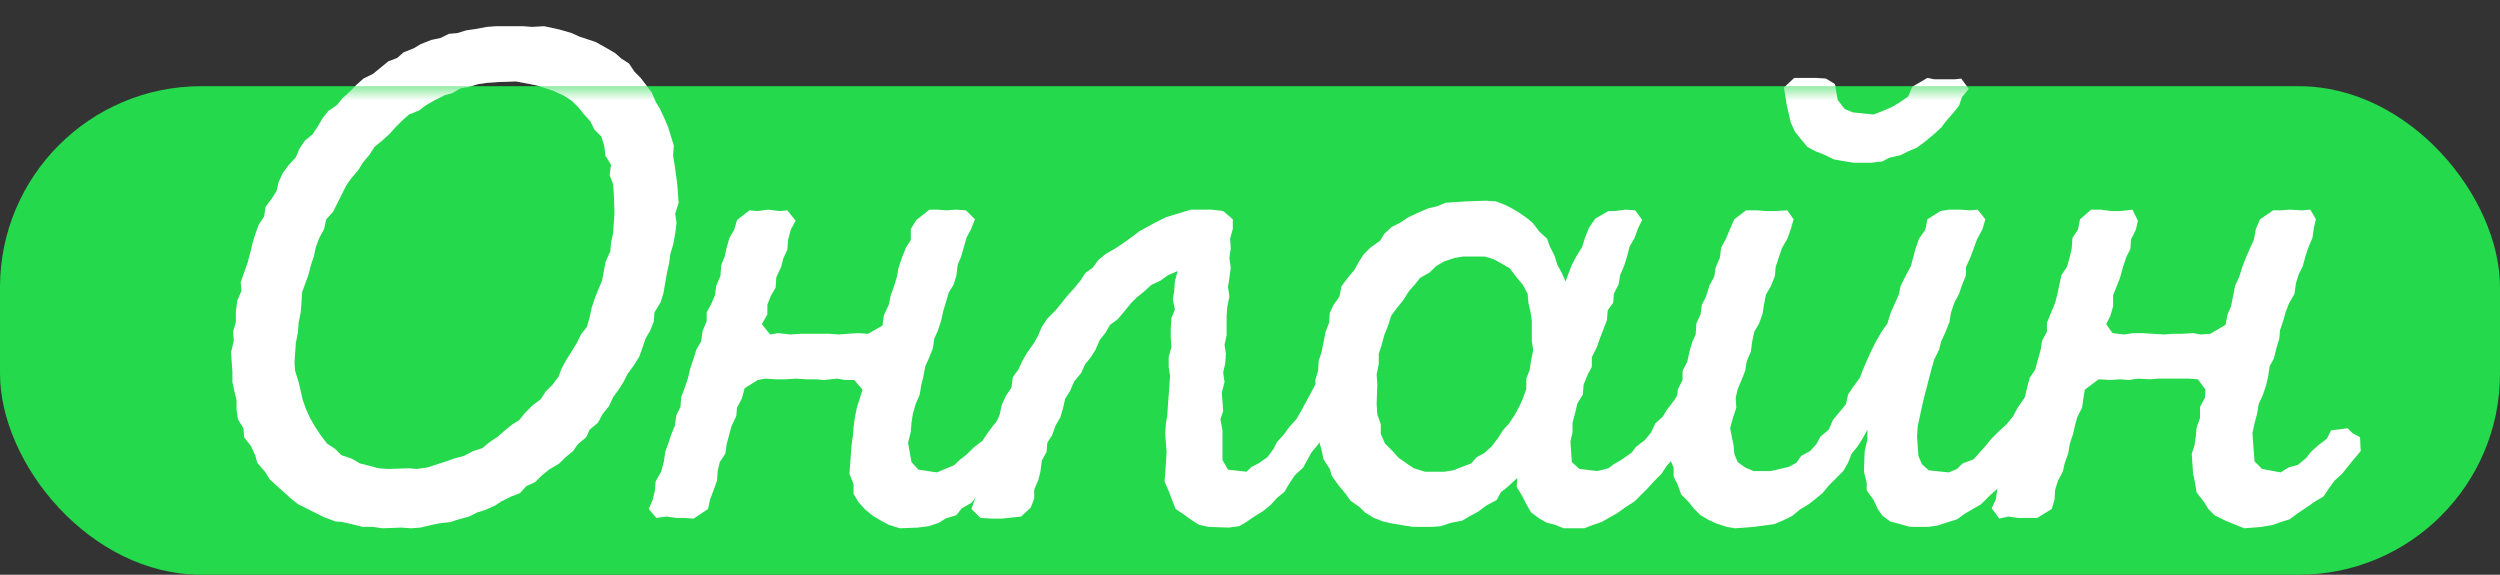 <?xml version="1.0" encoding="UTF-8"?> <svg xmlns="http://www.w3.org/2000/svg" width="87" height="20" viewBox="0 0 87 20" fill="none"><rect x="0" y="0" width="87" height="20" fill="#333333" stroke="none"/><path d="M81.697 14.904L81.865 15.072L82.129 15.216L82.153 15.696L81.912 15.984L81.697 16.248L81.504 16.488L81.24 16.728L81.049 16.992L80.856 17.28L80.569 17.448L80.257 17.664L79.969 17.856L79.68 18.072L79.368 18.168L79.105 18.264L78.697 18.336L78.097 18.384L77.737 18.24L77.448 18.12L77.064 17.928L76.849 17.712L76.704 17.472L76.441 17.136L76.392 16.824L76.32 16.488L76.272 15.792L76.368 15.504L76.416 15.168L76.441 14.88L76.561 14.544V14.16L76.728 13.848L76.752 13.56L76.489 13.2L76.177 13.176H75.097L74.832 13.2L74.4 13.176L74.088 13.224L73.776 13.2L73.441 13.224L73.032 13.2L72.552 13.56L72.504 13.848L72.457 14.184L72.288 14.52L72.216 14.784L72.144 15.096L72.025 15.456L71.977 15.768L71.856 16.104L71.784 16.416L71.617 16.728L71.52 17.04L71.496 17.4L71.4 17.712L70.897 18.024H70.225L69.888 17.976L69.576 18.048L69.312 17.688L69.457 17.376L69.504 17.016L69.648 16.704V16.368L69.745 16.08L69.865 15.72L69.96 15.432L70.129 15.072L70.201 14.808L70.32 14.472L70.344 14.136L70.465 13.824L70.537 13.512L70.632 13.152L70.825 12.864L70.921 12.504L71.016 12.168L71.064 11.856L71.233 11.544V11.232L71.52 10.536L71.593 10.248L71.665 9.912L71.737 9.576L71.928 9.288L72.025 8.952L72.097 8.64L72.121 8.28L72.312 7.992L72.385 7.632L72.769 7.296H73.105L73.465 7.344H73.8L74.209 7.296L74.4 7.68L74.329 7.992L74.16 8.328L74.136 8.664L73.993 8.952L73.873 9.312L73.776 9.672L73.537 10.272V10.656L73.441 10.992L73.296 11.28L73.513 11.592L73.921 11.64L74.233 11.592H74.544L75.312 11.64L75.624 11.616H75.936L76.32 11.592L76.585 11.64L76.921 11.616L77.448 11.304L77.52 10.944L77.641 10.656L77.713 10.296L77.784 9.936L77.928 9.624L78.025 9.312L78.144 9L78.288 8.664L78.433 8.352L78.504 7.968L78.648 7.632L79.105 7.32H79.368L79.68 7.296L80.112 7.32L80.4 7.296L80.593 7.632L80.52 7.944L80.472 8.28L80.329 8.616L80.233 8.904L80.136 9.264L79.993 9.552L79.897 9.864L79.849 10.224L79.656 10.56L79.537 10.872L79.465 11.136L79.344 11.496L79.32 11.784L79.225 12.096L79.129 12.48L78.984 12.744L78.936 13.08L78.865 13.392L78.745 13.752L78.6 14.064L78.552 14.376L78.457 14.736L78.385 15.072L78.409 15.408L78.457 16.056L78.721 16.32L79.368 16.44L79.632 16.272L79.969 16.176L80.257 15.936L80.424 15.72L80.665 15.504L80.977 15.264L81.121 14.976L81.697 14.904Z" fill="white"></path><path d="M64.505 5.664L64.073 5.592L63.809 5.544L63.521 5.4L63.161 5.256L62.897 5.112L62.657 4.824L62.465 4.584L62.321 4.272L62.249 3.96L62.177 3.648L62.081 3.048L62.441 2.712H63.209L63.545 2.736L63.857 2.928L63.953 3.48L64.193 3.792L64.481 3.912L65.201 3.984L65.513 3.864L65.849 3.72L66.089 3.576L66.401 3.36L66.545 3.024L67.073 2.712L67.313 2.76H68.033L68.249 2.736L68.513 3.096L68.273 3.384L68.177 3.672L67.985 3.912L67.697 4.248L67.553 4.44L67.289 4.68L67.001 4.92L66.713 5.136L66.425 5.256L66.137 5.4L65.729 5.496L65.513 5.616L65.105 5.664H64.505ZM60.377 18.384L60.089 18.336L59.729 18.216L59.465 18.096L59.177 17.928L58.937 17.688L58.769 17.472L58.505 17.208L58.385 16.872L58.241 16.584V16.272L58.097 15.936L58.121 15.36L58.145 15.072L58.217 14.76L58.241 14.448V14.184L58.361 13.872L58.385 13.56L58.553 13.224V12.912L58.721 12.576L58.793 12.24L58.889 11.904L59.009 11.64L59.033 11.256L59.177 10.944L59.225 10.608L59.369 10.32L59.489 9.936L59.657 9.624L59.705 9.312L59.849 8.976L59.897 8.616L60.065 8.304L60.185 8.016L60.353 7.632L60.761 7.32H61.169L61.433 7.344H61.769L62.201 7.32L62.417 7.632L62.321 7.968L62.201 8.304L62.009 8.64L61.913 8.928L61.793 9.288L61.769 9.6L61.625 9.96L61.457 10.248L61.385 10.608L61.337 10.92L61.217 11.256L61.049 11.544L60.977 11.88L60.929 12.24L60.785 12.576L60.737 12.888L60.617 13.2L60.473 13.536L60.401 13.848L60.425 14.184L60.305 14.544L60.209 14.904L60.329 15.504L60.353 15.792L60.473 16.08L60.737 16.272L61.025 16.392H61.625L61.937 16.32L62.249 16.248L62.513 16.104L62.681 15.864L62.993 15.696L63.209 15.456L63.353 15.192L63.641 14.952L63.785 14.616L64.241 14.064L64.313 13.728L64.505 13.44L64.721 13.152L64.841 12.84L64.985 12.504L65.129 12.192L65.273 11.904L65.465 11.568L65.681 11.256L65.801 10.872L65.921 10.608L66.089 10.224L66.137 9.96L66.329 9.576L66.497 9.264L66.665 8.64L66.785 8.304L67.001 7.992L67.073 7.632L67.529 7.344L67.817 7.296H68.225L68.561 7.32L68.825 7.296L69.089 7.632L68.993 7.968L68.801 8.328L68.705 8.592L68.561 8.976L68.417 9.288V9.576L68.273 9.936L68.177 10.224L68.009 10.536L67.889 10.896L67.841 11.208L67.697 11.568L67.553 11.88L67.481 12.168L67.313 12.504L67.217 12.84L67.121 13.2L67.049 13.488L66.953 13.848L66.881 14.16L66.809 14.496L66.737 14.832L66.713 15.192L66.761 15.864L66.881 16.152L67.121 16.368L67.817 16.44L68.105 16.32L68.297 16.128L68.681 15.984L68.873 15.768L69.089 15.528L69.305 15.264L69.569 15L69.833 14.76L70.049 14.496L70.217 14.184L70.385 13.944L70.577 13.68L70.721 13.344L70.913 13.08L71.153 12.816L71.297 12.528L71.489 12.216L71.945 12.144L72.329 12.36L72.449 12.84L72.233 13.128L72.089 13.44L71.849 13.728L71.657 14.016L71.561 14.28L71.273 14.568L71.105 14.904L70.937 15.144L70.769 15.456L70.505 15.72L70.337 15.984L70.097 16.296L69.857 16.536L69.713 16.776L69.473 17.04L69.233 17.256L68.945 17.544L68.657 17.712L68.369 17.88L68.105 18.072L67.721 18.192L67.433 18.288L67.097 18.336H66.473L65.777 18.144L65.513 17.952L65.345 17.712L65.201 17.4L64.961 17.064V16.8L64.865 16.416L64.889 15.72L64.985 15.288V14.952L64.817 15.264L64.649 15.528L64.433 15.792L64.313 16.104L64.145 16.392L63.929 16.608L63.641 16.896L63.425 17.16L63.161 17.376L62.945 17.544L62.633 17.736L62.369 17.952L62.081 18.096L61.745 18.24L61.025 18.336L60.377 18.384Z" fill="white"></path><path d="M49.179 18.336L48.867 18.288L48.435 18.216L48.123 18.144L47.812 18.024L47.499 17.832L47.307 17.64L46.995 17.424L46.828 17.184L46.587 16.896L46.347 16.56L46.276 16.32L46.059 15.984L45.987 15.648L45.892 15.312L45.795 14.952L45.772 14.592L45.795 14.304V13.56L45.772 13.224L45.867 12.912L45.892 12.552L45.987 12.264L46.059 11.904L46.132 11.544L46.252 11.232L46.276 10.896L46.395 10.632L46.611 10.32L46.684 9.96L46.9 9.672L47.139 9.384L47.283 9.12L47.452 8.856L47.691 8.616L48.028 8.376L48.172 8.136L48.435 7.896L48.724 7.752L49.011 7.56L49.371 7.392L49.708 7.248L50.02 7.176L50.307 7.056L50.667 7.032L51.028 7.008L51.724 6.984L52.059 7.008L52.371 7.128L52.611 7.248L52.852 7.392L53.163 7.608L53.355 7.776L53.572 8.064L53.836 8.304L53.931 8.568L54.099 8.904L54.196 9.216L54.34 9.48L54.483 9.792L54.58 9.528L54.7 9.216L54.867 8.904L55.059 8.592L55.156 8.28L55.3 7.92L55.516 7.608L55.971 7.344H56.188L56.572 7.296L56.907 7.32L57.148 7.656L57.004 7.944L56.883 8.28L56.715 8.568L56.62 8.928L56.523 9.24L56.38 9.576L56.331 9.888L56.163 10.224L56.139 10.536L55.947 10.8L55.923 11.136L55.803 11.448L55.684 11.76L55.563 12.096L55.395 12.432V12.768L55.252 13.032L55.108 13.392L55.084 13.728L54.892 14.04L54.819 14.352L54.724 14.712V15.048L54.651 15.36L54.7 16.08L54.964 16.32L55.587 16.392L55.971 16.296L56.163 16.152L56.452 15.984L56.788 15.744L56.931 15.552L57.243 15.312L57.459 15.048L57.603 14.736L57.867 14.496L58.011 14.256L58.252 13.944L58.419 13.68L58.66 13.392L58.779 13.08L58.923 12.816L59.115 12.456L59.355 12.192L59.764 12.12L60.148 12.312L60.267 12.84L60.075 13.128L59.907 13.44L59.667 13.704L59.499 13.992L59.355 14.304L59.163 14.544L58.995 14.832L58.587 15.408L58.371 15.696L58.203 15.984L58.011 16.2L57.819 16.488L57.556 16.752L57.34 16.992L56.883 17.448L56.547 17.664L56.283 17.856L55.731 18.168L55.444 18.264L55.132 18.384H54.411L54.123 18.264L53.836 18.192L53.572 18.048L53.283 17.832L53.115 17.544L52.971 17.256L52.779 16.944L52.803 16.632L52.492 16.92L52.227 17.136L52.084 17.4L51.724 17.592L51.435 17.808L51.123 17.976L50.883 18.12L50.499 18.192L50.139 18.312L49.828 18.336H49.179ZM50.26 16.416L50.572 16.368L50.812 16.272L51.196 16.128L51.388 15.912L51.651 15.768L51.916 15.528L52.132 15.24L52.3 14.976L52.516 14.736L52.708 14.448L52.876 14.136L52.995 13.872L53.115 13.536V13.176L53.236 12.864L53.283 12.528L53.355 12.192L53.307 11.856V11.16L53.26 10.848L53.188 10.536L53.163 10.224L52.995 9.912L52.755 9.624L52.539 9.336L52.203 9.144L51.987 9.024L51.675 8.928H50.907L50.62 8.976L50.26 9.096L49.971 9.264L49.755 9.48L49.419 9.672L49.227 9.912L49.035 10.128L48.819 10.464L48.603 10.728L48.411 10.992L48.316 11.304L48.172 11.664L48.075 12.024L47.98 12.312V12.672L47.907 13.032L47.931 13.368L47.907 14.064L47.931 14.424L48.051 14.76V15.096L48.196 15.432L48.459 15.696L48.675 15.936L48.987 16.152L49.203 16.296L49.587 16.416H50.26Z" fill="white"></path><path d="M42.062 18.336L41.726 18.264L41.462 18.096L41.198 17.904L40.91 17.712L40.79 17.4L40.67 17.088L40.526 16.752L40.55 16.464L40.598 15.744L40.574 15.432L40.55 15.072L40.574 14.736L40.622 14.448L40.646 14.064L40.67 13.752L40.694 13.44L40.718 13.08L40.67 12.768V12.432L40.766 12.072L40.742 11.76V11.424L40.766 11.064L40.886 10.776L40.814 10.416L40.862 10.128L40.886 9.792L40.982 9.432L40.646 9.576L40.382 9.768L40.07 9.912L39.806 10.152L39.566 10.344L39.35 10.56L39.158 10.8L38.894 11.112L38.63 11.304L38.462 11.592L38.27 11.832L38.126 12.168L37.958 12.432L37.766 12.672L37.622 12.984L37.382 13.272L37.238 13.608L37.07 13.872L36.998 14.184L36.902 14.52L36.734 14.808L36.614 15.144L36.446 15.408L36.422 15.72L36.254 16.032L36.206 16.416L36.134 16.704L35.99 17.04V17.352L35.87 17.664L35.534 17.976L34.862 18.048H34.526L34.118 18.024L33.806 17.712L33.926 17.376L34.046 17.016L34.07 16.704L34.166 16.368L34.262 16.008L34.31 15.672L34.382 15.36L34.526 15.024L34.67 14.712L34.79 14.424L34.862 14.088L35.006 13.776L35.198 13.488L35.246 13.128L35.438 12.864L35.582 12.552L35.75 12.264L35.99 11.928L36.134 11.664L36.254 11.376L36.446 11.088L36.734 10.8L37.142 10.296L37.358 10.056L37.598 9.768L37.766 9.504L38.03 9.312L38.222 9.048L38.486 8.832L38.822 8.64L39.11 8.448L39.374 8.256L39.662 8.04L39.926 7.896L40.19 7.752L40.574 7.56L40.886 7.464L41.438 7.296H42.158L42.566 7.344L42.902 7.632V7.968L42.806 8.304L42.83 8.64L42.782 8.976L42.83 9.312L42.782 9.672L42.734 9.984L42.782 10.32L42.71 10.68L42.686 10.992V11.28V11.664L42.614 12L42.662 12.312L42.638 12.648L42.566 12.96L42.614 13.296L42.518 13.656L42.542 13.968L42.566 14.304L42.47 14.592L42.542 14.976V15.312V16.008L42.734 16.344L43.382 16.416L43.55 16.248L43.79 16.128L44.102 15.912L44.318 15.624L44.438 15.384L44.678 15.12L44.87 14.856L45.11 14.592L45.278 14.304L45.446 13.992L45.59 13.728L45.782 13.368L46.046 13.08L46.142 12.816L46.334 12.504L46.55 12.24L47.054 12.144L47.294 12.312L47.462 12.84L47.318 13.152L47.15 13.44L46.886 13.704L46.814 14.016L46.574 14.28L46.382 14.592L46.214 14.856L46.046 15.144L45.878 15.456L45.638 15.744L45.494 16.008L45.35 16.272L45.062 16.536L44.87 16.824L44.702 17.112L44.438 17.328L44.222 17.568L43.958 17.784L43.646 17.976L43.334 18.192L43.118 18.312L42.758 18.36L42.062 18.336Z" fill="white"></path><path d="M36.76 12.12L37.144 12.312L37.216 12.864L37.048 13.104L36.904 13.416L36.712 13.68L36.496 14.016L36.4 14.256L36.184 14.568L35.944 14.832L35.752 15.12L35.536 15.408L35.368 15.72L35.2 16.008L34.912 16.224L34.744 16.488L34.504 16.752L34.24 17.016L34 17.256L33.808 17.496L33.472 17.688L33.28 17.928L32.896 18.048L32.68 18.192L32.32 18.312L31.936 18.36L31.312 18.384L30.928 18.264L30.664 18.12L30.376 17.952L30.112 17.736L29.872 17.472L29.704 17.184V16.848L29.56 16.488L29.608 15.84L29.632 15.504L29.68 15.168L29.704 14.856L29.752 14.52L29.824 14.16L29.92 13.872L30.016 13.56L29.728 13.224H29.416L29.128 13.176L28.672 13.224L28.408 13.2H28.072L27.688 13.176L27.328 13.2H26.992L26.632 13.176L26.368 13.224L25.912 13.512L25.816 13.872L25.648 14.184L25.624 14.472L25.456 14.832L25.384 15.096L25.288 15.456L25.24 15.792L25.048 16.08L24.976 16.392L24.952 16.728L24.832 17.064L24.712 17.376L24.64 17.712L24.136 18.048L23.824 18.024H23.536L23.2 17.976L22.84 18.024L22.576 17.712L22.72 17.376L22.792 17.064L22.816 16.752L23.008 16.416L23.104 16.056L23.152 15.72L23.248 15.456L23.368 15.096L23.488 14.808L23.536 14.448L23.68 14.16L23.704 13.824L23.824 13.512L23.944 13.152L24.016 12.84L24.136 12.48L24.232 12.168L24.4 11.88L24.448 11.52L24.592 11.184V10.872L24.76 10.56L24.88 10.272L24.928 9.936L25.072 9.6L25.096 9.24L25.216 8.928L25.288 8.616L25.384 8.28L25.552 7.992L25.648 7.656L26.08 7.32L26.368 7.344L26.728 7.296L27.136 7.344L27.4 7.32L27.688 7.68L27.52 7.992L27.424 8.352L27.4 8.688L27.256 9L27.184 9.288L27.016 9.648L26.992 10.008L26.824 10.296L26.704 10.608V10.944L26.512 11.28L26.8 11.64L27.088 11.592L27.496 11.64L27.856 11.616H28.864L29.176 11.64L29.848 11.592L30.208 11.616L30.712 11.328L30.76 10.968L30.928 10.608L31 10.272L31.12 9.936L31.216 9.624L31.264 9.336L31.384 8.976L31.528 8.616L31.696 8.352V7.968L31.888 7.656L32.344 7.296H32.608L32.944 7.32L33.28 7.296L33.616 7.32L33.928 7.632L33.784 7.992L33.64 8.256L33.544 8.592L33.448 8.928L33.328 9.216L33.28 9.6L33.184 9.912L33.016 10.176L32.92 10.512L32.824 10.824L32.752 11.16L32.632 11.52L32.512 11.784L32.464 12.12L32.32 12.48L32.2 12.744L32.128 13.128L32.056 13.416L32.008 13.728L31.864 14.064L31.768 14.4L31.72 14.712L31.696 15.024L31.6 15.408L31.72 16.08L31.96 16.344L32.608 16.44L32.824 16.344L33.184 16.2L33.424 15.984L33.64 15.816L33.88 15.576L34.192 15.336L34.384 15.048L34.6 14.76L34.816 14.52L34.936 14.232L35.224 13.944L35.44 13.656L35.56 13.392L35.8 13.128L35.944 12.84L36.088 12.504L36.256 12.216L36.76 12.12Z" fill="white"></path><path d="M13.296 18.384L12.984 18.336H12.624L12.336 18.264L11.928 18.168L11.664 18.144L11.28 18L10.368 17.544L10.128 17.352L9.864 17.112L9.672 16.944L9.384 16.68L9.24 16.44L8.952 16.104L8.88 15.84L8.736 15.528L8.496 15.216L8.472 14.904L8.28 14.592L8.232 14.256V13.92L8.16 13.632L8.088 13.296V12.936L8.04 12.264L8.136 11.856L8.112 11.544L8.208 11.208V10.848L8.256 10.464L8.4 10.128L8.376 9.816L8.616 9.144L8.712 8.784L8.784 8.472L8.88 8.16L9 7.824L9.192 7.536L9.24 7.2L9.456 6.912L9.624 6.648L9.696 6.336L9.84 6.024L10.032 5.76L10.296 5.472L10.416 5.184L10.608 4.896L10.872 4.68L11.064 4.392L11.232 4.104L11.424 3.864L11.736 3.648L11.904 3.432L12.168 3.192L12.408 2.952L12.648 2.736L12.984 2.568L13.248 2.352L13.512 2.136L13.824 2.016L14.04 1.824L14.4 1.68L14.64 1.536L15 1.392L15.336 1.32L15.624 1.176L15.912 1.152L16.224 1.056L16.56 1.008L16.944 0.936L17.256 0.912H17.568H18.216L18.504 0.936L18.936 0.912L19.272 0.984L19.488 1.032L19.896 1.152L20.16 1.272L20.448 1.368L20.736 1.464L21.12 1.68L21.408 1.848L21.624 2.04L21.888 2.208L22.08 2.496L22.296 2.712L22.512 3L22.68 3.216L22.824 3.552L22.968 3.792L23.136 4.152L23.256 4.44L23.352 4.752L23.448 5.064L23.424 5.424L23.472 5.712L23.52 6.048L23.568 6.408L23.616 7.056L23.496 7.44L23.544 7.752L23.496 8.136L23.424 8.52L23.328 8.832L23.28 9.192L23.208 9.504L23.088 10.2L22.992 10.512L22.776 10.872L22.752 11.184L22.632 11.496L22.464 11.784L22.368 12.072L22.248 12.408L22.056 12.72L21.84 13.008L21.696 13.296L21.528 13.56L21.336 13.824L21.192 14.136L20.976 14.4L20.808 14.712L20.52 14.952L20.4 15.216L20.112 15.456L19.944 15.696L19.68 15.912L19.464 16.128L19.104 16.344L18.84 16.56L18.624 16.776L18.312 16.92L18.096 17.16L17.784 17.28L17.448 17.448L17.232 17.592L16.848 17.76L16.608 17.832L16.32 17.976L15.888 18.096L15.672 18.168L15.264 18.216L14.928 18.288L14.64 18.36L14.304 18.384L13.968 18.36L13.296 18.384ZM14.232 16.296L14.496 16.32L14.856 16.272L15.528 16.056L15.792 15.96L16.152 15.864L16.464 15.696L16.776 15.6L17.04 15.384L17.328 15.192L17.544 15L17.808 14.784L18.072 14.616L18.264 14.376L18.528 14.112L18.816 13.896L18.984 13.632L19.224 13.392L19.44 13.104L19.536 12.84L19.704 12.528L19.872 12.264L20.064 11.952L20.232 11.616L20.424 11.376L20.52 11.04L20.592 10.704L20.688 10.416L20.808 10.104L20.952 9.768L21.072 9.12L21.24 8.736L21.264 8.448L21.336 8.112L21.36 7.752L21.384 7.416L21.36 6.72L21.336 6.408L21.216 6.096L21.264 5.736L21.072 5.424L21.024 5.064L20.928 4.752L20.688 4.512L20.544 4.224L20.328 3.984L20.136 3.744L19.896 3.504L19.632 3.336L19.272 3.168L18.984 3.072L18.696 2.976L18.336 2.904L17.952 2.832L17.328 2.856L16.968 2.88L16.632 2.928L16.32 3.024L16.032 3.072L15.744 3.24L15.48 3.312L15.096 3.504L14.808 3.672L14.592 3.84L14.232 3.984L13.992 4.2L13.776 4.416L13.56 4.656L13.296 4.896L13.032 5.112L12.864 5.376L12.624 5.664L12.48 5.904L12.216 6.216L12.048 6.456L11.736 7.08L11.592 7.368L11.352 7.632L11.28 7.968L11.112 8.28L10.992 8.592L10.92 8.928L10.824 9.216L10.728 9.576L10.512 10.176L10.488 10.584L10.464 10.872L10.392 11.232L10.368 11.568L10.296 11.928L10.248 12.624L10.272 12.912L10.392 13.296L10.464 13.608L10.536 13.92L10.656 14.256L10.8 14.568L10.968 14.856L11.16 15.144L11.376 15.432L11.664 15.624L11.88 15.84L12.24 15.96L12.528 16.128L12.816 16.2L13.176 16.296L13.512 16.32L14.232 16.296Z" fill="white"></path><rect y="3" width="87" height="17" rx="7" fill="#24D94C"></rect><mask id="mask0_2143_31" style="mask-type:alpha" maskUnits="userSpaceOnUse" x="0" y="3" width="87" height="17"><rect y="3" width="87" height="17" rx="7" fill="#BEF917"></rect></mask><g mask="url(#mask0_2143_31)"><path d="M81.697 14.904L81.865 15.072L82.129 15.216L82.153 15.696L81.912 15.984L81.697 16.248L81.504 16.488L81.24 16.728L81.049 16.992L80.856 17.28L80.569 17.448L80.257 17.664L79.969 17.856L79.68 18.072L79.368 18.168L79.105 18.264L78.697 18.336L78.097 18.384L77.737 18.24L77.448 18.12L77.064 17.928L76.849 17.712L76.704 17.472L76.441 17.136L76.392 16.824L76.32 16.488L76.272 15.792L76.368 15.504L76.416 15.168L76.441 14.88L76.561 14.544V14.16L76.728 13.848L76.752 13.56L76.489 13.2L76.177 13.176H75.097L74.832 13.2L74.4 13.176L74.088 13.224L73.776 13.2L73.441 13.224L73.032 13.2L72.552 13.56L72.504 13.848L72.457 14.184L72.288 14.52L72.216 14.784L72.144 15.096L72.025 15.456L71.977 15.768L71.856 16.104L71.784 16.416L71.617 16.728L71.52 17.04L71.496 17.4L71.4 17.712L70.897 18.024H70.225L69.888 17.976L69.576 18.048L69.312 17.688L69.457 17.376L69.504 17.016L69.648 16.704V16.368L69.745 16.08L69.865 15.72L69.96 15.432L70.129 15.072L70.201 14.808L70.32 14.472L70.344 14.136L70.465 13.824L70.537 13.512L70.632 13.152L70.825 12.864L70.921 12.504L71.016 12.168L71.064 11.856L71.233 11.544V11.232L71.52 10.536L71.593 10.248L71.665 9.912L71.737 9.576L71.928 9.288L72.025 8.952L72.097 8.64L72.121 8.28L72.312 7.992L72.385 7.632L72.769 7.296H73.105L73.465 7.344H73.8L74.209 7.296L74.4 7.68L74.329 7.992L74.16 8.328L74.136 8.664L73.993 8.952L73.873 9.312L73.776 9.672L73.537 10.272V10.656L73.441 10.992L73.296 11.28L73.513 11.592L73.921 11.64L74.233 11.592H74.544L75.312 11.64L75.624 11.616H75.936L76.32 11.592L76.585 11.64L76.921 11.616L77.448 11.304L77.52 10.944L77.641 10.656L77.713 10.296L77.784 9.936L77.928 9.624L78.025 9.312L78.144 9L78.288 8.664L78.433 8.352L78.504 7.968L78.648 7.632L79.105 7.32H79.368L79.68 7.296L80.112 7.32L80.4 7.296L80.593 7.632L80.52 7.944L80.472 8.28L80.329 8.616L80.233 8.904L80.136 9.264L79.993 9.552L79.897 9.864L79.849 10.224L79.656 10.56L79.537 10.872L79.465 11.136L79.344 11.496L79.32 11.784L79.225 12.096L79.129 12.48L78.984 12.744L78.936 13.08L78.865 13.392L78.745 13.752L78.6 14.064L78.552 14.376L78.457 14.736L78.385 15.072L78.409 15.408L78.457 16.056L78.721 16.32L79.368 16.44L79.632 16.272L79.969 16.176L80.257 15.936L80.424 15.72L80.665 15.504L80.977 15.264L81.121 14.976L81.697 14.904Z" fill="white"></path><path d="M64.505 5.664L64.073 5.592L63.809 5.544L63.521 5.4L63.161 5.256L62.897 5.112L62.657 4.824L62.465 4.584L62.321 4.272L62.249 3.96L62.177 3.648L62.081 3.048L62.441 2.712H63.209L63.545 2.736L63.857 2.928L63.953 3.48L64.193 3.792L64.481 3.912L65.201 3.984L65.513 3.864L65.849 3.72L66.089 3.576L66.401 3.36L66.545 3.024L67.073 2.712L67.313 2.76H68.033L68.249 2.736L68.513 3.096L68.273 3.384L68.177 3.672L67.985 3.912L67.697 4.248L67.553 4.44L67.289 4.68L67.001 4.92L66.713 5.136L66.425 5.256L66.137 5.4L65.729 5.496L65.513 5.616L65.105 5.664H64.505ZM60.377 18.384L60.089 18.336L59.729 18.216L59.465 18.096L59.177 17.928L58.937 17.688L58.769 17.472L58.505 17.208L58.385 16.872L58.241 16.584V16.272L58.097 15.936L58.121 15.36L58.145 15.072L58.217 14.76L58.241 14.448V14.184L58.361 13.872L58.385 13.56L58.553 13.224V12.912L58.721 12.576L58.793 12.24L58.889 11.904L59.009 11.64L59.033 11.256L59.177 10.944L59.225 10.608L59.369 10.32L59.489 9.936L59.657 9.624L59.705 9.312L59.849 8.976L59.897 8.616L60.065 8.304L60.185 8.016L60.353 7.632L60.761 7.32H61.169L61.433 7.344H61.769L62.201 7.32L62.417 7.632L62.321 7.968L62.201 8.304L62.009 8.64L61.913 8.928L61.793 9.288L61.769 9.6L61.625 9.96L61.457 10.248L61.385 10.608L61.337 10.92L61.217 11.256L61.049 11.544L60.977 11.88L60.929 12.24L60.785 12.576L60.737 12.888L60.617 13.2L60.473 13.536L60.401 13.848L60.425 14.184L60.305 14.544L60.209 14.904L60.329 15.504L60.353 15.792L60.473 16.08L60.737 16.272L61.025 16.392H61.625L61.937 16.32L62.249 16.248L62.513 16.104L62.681 15.864L62.993 15.696L63.209 15.456L63.353 15.192L63.641 14.952L63.785 14.616L64.241 14.064L64.313 13.728L64.505 13.44L64.721 13.152L64.841 12.84L64.985 12.504L65.129 12.192L65.273 11.904L65.465 11.568L65.681 11.256L65.801 10.872L65.921 10.608L66.089 10.224L66.137 9.96L66.329 9.576L66.497 9.264L66.665 8.64L66.785 8.304L67.001 7.992L67.073 7.632L67.529 7.344L67.817 7.296H68.225L68.561 7.32L68.825 7.296L69.089 7.632L68.993 7.968L68.801 8.328L68.705 8.592L68.561 8.976L68.417 9.288V9.576L68.273 9.936L68.177 10.224L68.009 10.536L67.889 10.896L67.841 11.208L67.697 11.568L67.553 11.88L67.481 12.168L67.313 12.504L67.217 12.84L67.121 13.2L67.049 13.488L66.953 13.848L66.881 14.16L66.809 14.496L66.737 14.832L66.713 15.192L66.761 15.864L66.881 16.152L67.121 16.368L67.817 16.44L68.105 16.32L68.297 16.128L68.681 15.984L68.873 15.768L69.089 15.528L69.305 15.264L69.569 15L69.833 14.76L70.049 14.496L70.217 14.184L70.385 13.944L70.577 13.68L70.721 13.344L70.913 13.08L71.153 12.816L71.297 12.528L71.489 12.216L71.945 12.144L72.329 12.36L72.449 12.84L72.233 13.128L72.089 13.44L71.849 13.728L71.657 14.016L71.561 14.28L71.273 14.568L71.105 14.904L70.937 15.144L70.769 15.456L70.505 15.72L70.337 15.984L70.097 16.296L69.857 16.536L69.713 16.776L69.473 17.04L69.233 17.256L68.945 17.544L68.657 17.712L68.369 17.88L68.105 18.072L67.721 18.192L67.433 18.288L67.097 18.336H66.473L65.777 18.144L65.513 17.952L65.345 17.712L65.201 17.4L64.961 17.064V16.8L64.865 16.416L64.889 15.72L64.985 15.288V14.952L64.817 15.264L64.649 15.528L64.433 15.792L64.313 16.104L64.145 16.392L63.929 16.608L63.641 16.896L63.425 17.16L63.161 17.376L62.945 17.544L62.633 17.736L62.369 17.952L62.081 18.096L61.745 18.24L61.025 18.336L60.377 18.384Z" fill="white"></path><path d="M49.179 18.336L48.867 18.288L48.435 18.216L48.123 18.144L47.812 18.024L47.499 17.832L47.307 17.64L46.995 17.424L46.828 17.184L46.587 16.896L46.347 16.56L46.276 16.32L46.059 15.984L45.987 15.648L45.892 15.312L45.795 14.952L45.772 14.592L45.795 14.304V13.56L45.772 13.224L45.867 12.912L45.892 12.552L45.987 12.264L46.059 11.904L46.132 11.544L46.252 11.232L46.276 10.896L46.395 10.632L46.611 10.32L46.684 9.96L46.9 9.672L47.139 9.384L47.283 9.12L47.452 8.856L47.691 8.616L48.028 8.376L48.172 8.136L48.435 7.896L48.724 7.752L49.011 7.56L49.371 7.392L49.708 7.248L50.02 7.176L50.307 7.056L50.667 7.032L51.028 7.008L51.724 6.984L52.059 7.008L52.371 7.128L52.611 7.248L52.852 7.392L53.163 7.608L53.355 7.776L53.572 8.064L53.836 8.304L53.931 8.568L54.099 8.904L54.196 9.216L54.34 9.48L54.483 9.792L54.58 9.528L54.7 9.216L54.867 8.904L55.059 8.592L55.156 8.28L55.3 7.92L55.516 7.608L55.971 7.344H56.188L56.572 7.296L56.907 7.32L57.148 7.656L57.004 7.944L56.883 8.28L56.715 8.568L56.62 8.928L56.523 9.24L56.38 9.576L56.331 9.888L56.163 10.224L56.139 10.536L55.947 10.8L55.923 11.136L55.803 11.448L55.684 11.76L55.563 12.096L55.395 12.432V12.768L55.252 13.032L55.108 13.392L55.084 13.728L54.892 14.04L54.819 14.352L54.724 14.712V15.048L54.651 15.36L54.7 16.08L54.964 16.32L55.587 16.392L55.971 16.296L56.163 16.152L56.452 15.984L56.788 15.744L56.931 15.552L57.243 15.312L57.459 15.048L57.603 14.736L57.867 14.496L58.011 14.256L58.252 13.944L58.419 13.68L58.66 13.392L58.779 13.08L58.923 12.816L59.115 12.456L59.355 12.192L59.764 12.12L60.148 12.312L60.267 12.84L60.075 13.128L59.907 13.44L59.667 13.704L59.499 13.992L59.355 14.304L59.163 14.544L58.995 14.832L58.587 15.408L58.371 15.696L58.203 15.984L58.011 16.2L57.819 16.488L57.556 16.752L57.34 16.992L56.883 17.448L56.547 17.664L56.283 17.856L55.731 18.168L55.444 18.264L55.132 18.384H54.411L54.123 18.264L53.836 18.192L53.572 18.048L53.283 17.832L53.115 17.544L52.971 17.256L52.779 16.944L52.803 16.632L52.492 16.92L52.227 17.136L52.084 17.4L51.724 17.592L51.435 17.808L51.123 17.976L50.883 18.12L50.499 18.192L50.139 18.312L49.828 18.336H49.179ZM50.26 16.416L50.572 16.368L50.812 16.272L51.196 16.128L51.388 15.912L51.651 15.768L51.916 15.528L52.132 15.24L52.3 14.976L52.516 14.736L52.708 14.448L52.876 14.136L52.995 13.872L53.115 13.536V13.176L53.236 12.864L53.283 12.528L53.355 12.192L53.307 11.856V11.16L53.26 10.848L53.188 10.536L53.163 10.224L52.995 9.912L52.755 9.624L52.539 9.336L52.203 9.144L51.987 9.024L51.675 8.928H50.907L50.62 8.976L50.26 9.096L49.971 9.264L49.755 9.48L49.419 9.672L49.227 9.912L49.035 10.128L48.819 10.464L48.603 10.728L48.411 10.992L48.316 11.304L48.172 11.664L48.075 12.024L47.98 12.312V12.672L47.907 13.032L47.931 13.368L47.907 14.064L47.931 14.424L48.051 14.76V15.096L48.196 15.432L48.459 15.696L48.675 15.936L48.987 16.152L49.203 16.296L49.587 16.416H50.26Z" fill="white"></path><path d="M42.062 18.336L41.726 18.264L41.462 18.096L41.198 17.904L40.91 17.712L40.79 17.4L40.67 17.088L40.526 16.752L40.55 16.464L40.598 15.744L40.574 15.432L40.55 15.072L40.574 14.736L40.622 14.448L40.646 14.064L40.67 13.752L40.694 13.44L40.718 13.08L40.67 12.768V12.432L40.766 12.072L40.742 11.76V11.424L40.766 11.064L40.886 10.776L40.814 10.416L40.862 10.128L40.886 9.792L40.982 9.432L40.646 9.576L40.382 9.768L40.07 9.912L39.806 10.152L39.566 10.344L39.35 10.56L39.158 10.8L38.894 11.112L38.63 11.304L38.462 11.592L38.27 11.832L38.126 12.168L37.958 12.432L37.766 12.672L37.622 12.984L37.382 13.272L37.238 13.608L37.07 13.872L36.998 14.184L36.902 14.52L36.734 14.808L36.614 15.144L36.446 15.408L36.422 15.72L36.254 16.032L36.206 16.416L36.134 16.704L35.99 17.04V17.352L35.87 17.664L35.534 17.976L34.862 18.048H34.526L34.118 18.024L33.806 17.712L33.926 17.376L34.046 17.016L34.07 16.704L34.166 16.368L34.262 16.008L34.31 15.672L34.382 15.36L34.526 15.024L34.67 14.712L34.79 14.424L34.862 14.088L35.006 13.776L35.198 13.488L35.246 13.128L35.438 12.864L35.582 12.552L35.75 12.264L35.99 11.928L36.134 11.664L36.254 11.376L36.446 11.088L36.734 10.8L37.142 10.296L37.358 10.056L37.598 9.768L37.766 9.504L38.03 9.312L38.222 9.048L38.486 8.832L38.822 8.64L39.11 8.448L39.374 8.256L39.662 8.04L39.926 7.896L40.19 7.752L40.574 7.56L40.886 7.464L41.438 7.296H42.158L42.566 7.344L42.902 7.632V7.968L42.806 8.304L42.83 8.64L42.782 8.976L42.83 9.312L42.782 9.672L42.734 9.984L42.782 10.32L42.71 10.68L42.686 10.992V11.28V11.664L42.614 12L42.662 12.312L42.638 12.648L42.566 12.96L42.614 13.296L42.518 13.656L42.542 13.968L42.566 14.304L42.47 14.592L42.542 14.976V15.312V16.008L42.734 16.344L43.382 16.416L43.55 16.248L43.79 16.128L44.102 15.912L44.318 15.624L44.438 15.384L44.678 15.12L44.87 14.856L45.11 14.592L45.278 14.304L45.446 13.992L45.59 13.728L45.782 13.368L46.046 13.08L46.142 12.816L46.334 12.504L46.55 12.24L47.054 12.144L47.294 12.312L47.462 12.84L47.318 13.152L47.15 13.44L46.886 13.704L46.814 14.016L46.574 14.28L46.382 14.592L46.214 14.856L46.046 15.144L45.878 15.456L45.638 15.744L45.494 16.008L45.35 16.272L45.062 16.536L44.87 16.824L44.702 17.112L44.438 17.328L44.222 17.568L43.958 17.784L43.646 17.976L43.334 18.192L43.118 18.312L42.758 18.36L42.062 18.336Z" fill="white"></path><path d="M36.76 12.12L37.144 12.312L37.216 12.864L37.048 13.104L36.904 13.416L36.712 13.68L36.496 14.016L36.4 14.256L36.184 14.568L35.944 14.832L35.752 15.12L35.536 15.408L35.368 15.72L35.2 16.008L34.912 16.224L34.744 16.488L34.504 16.752L34.24 17.016L34 17.256L33.808 17.496L33.472 17.688L33.28 17.928L32.896 18.048L32.68 18.192L32.32 18.312L31.936 18.36L31.312 18.384L30.928 18.264L30.664 18.12L30.376 17.952L30.112 17.736L29.872 17.472L29.704 17.184V16.848L29.56 16.488L29.608 15.84L29.632 15.504L29.68 15.168L29.704 14.856L29.752 14.52L29.824 14.16L29.92 13.872L30.016 13.56L29.728 13.224H29.416L29.128 13.176L28.672 13.224L28.408 13.2H28.072L27.688 13.176L27.328 13.2H26.992L26.632 13.176L26.368 13.224L25.912 13.512L25.816 13.872L25.648 14.184L25.624 14.472L25.456 14.832L25.384 15.096L25.288 15.456L25.24 15.792L25.048 16.08L24.976 16.392L24.952 16.728L24.832 17.064L24.712 17.376L24.64 17.712L24.136 18.048L23.824 18.024H23.536L23.2 17.976L22.84 18.024L22.576 17.712L22.72 17.376L22.792 17.064L22.816 16.752L23.008 16.416L23.104 16.056L23.152 15.72L23.248 15.456L23.368 15.096L23.488 14.808L23.536 14.448L23.68 14.16L23.704 13.824L23.824 13.512L23.944 13.152L24.016 12.84L24.136 12.48L24.232 12.168L24.4 11.88L24.448 11.52L24.592 11.184V10.872L24.76 10.56L24.88 10.272L24.928 9.936L25.072 9.6L25.096 9.24L25.216 8.928L25.288 8.616L25.384 8.28L25.552 7.992L25.648 7.656L26.08 7.32L26.368 7.344L26.728 7.296L27.136 7.344L27.4 7.32L27.688 7.68L27.52 7.992L27.424 8.352L27.4 8.688L27.256 9L27.184 9.288L27.016 9.648L26.992 10.008L26.824 10.296L26.704 10.608V10.944L26.512 11.28L26.8 11.64L27.088 11.592L27.496 11.64L27.856 11.616H28.864L29.176 11.64L29.848 11.592L30.208 11.616L30.712 11.328L30.76 10.968L30.928 10.608L31 10.272L31.12 9.936L31.216 9.624L31.264 9.336L31.384 8.976L31.528 8.616L31.696 8.352V7.968L31.888 7.656L32.344 7.296H32.608L32.944 7.32L33.28 7.296L33.616 7.32L33.928 7.632L33.784 7.992L33.64 8.256L33.544 8.592L33.448 8.928L33.328 9.216L33.28 9.6L33.184 9.912L33.016 10.176L32.92 10.512L32.824 10.824L32.752 11.16L32.632 11.52L32.512 11.784L32.464 12.12L32.32 12.48L32.2 12.744L32.128 13.128L32.056 13.416L32.008 13.728L31.864 14.064L31.768 14.4L31.72 14.712L31.696 15.024L31.6 15.408L31.72 16.08L31.96 16.344L32.608 16.44L32.824 16.344L33.184 16.2L33.424 15.984L33.64 15.816L33.88 15.576L34.192 15.336L34.384 15.048L34.6 14.76L34.816 14.52L34.936 14.232L35.224 13.944L35.44 13.656L35.56 13.392L35.8 13.128L35.944 12.84L36.088 12.504L36.256 12.216L36.76 12.12Z" fill="white"></path><path d="M13.296 18.384L12.984 18.336H12.624L12.336 18.264L11.928 18.168L11.664 18.144L11.28 18L10.368 17.544L10.128 17.352L9.864 17.112L9.672 16.944L9.384 16.68L9.24 16.44L8.952 16.104L8.88 15.84L8.736 15.528L8.496 15.216L8.472 14.904L8.28 14.592L8.232 14.256V13.92L8.16 13.632L8.088 13.296V12.936L8.04 12.264L8.136 11.856L8.112 11.544L8.208 11.208V10.848L8.256 10.464L8.4 10.128L8.376 9.816L8.616 9.144L8.712 8.784L8.784 8.472L8.88 8.16L9 7.824L9.192 7.536L9.24 7.2L9.456 6.912L9.624 6.648L9.696 6.336L9.84 6.024L10.032 5.76L10.296 5.472L10.416 5.184L10.608 4.896L10.872 4.68L11.064 4.392L11.232 4.104L11.424 3.864L11.736 3.648L11.904 3.432L12.168 3.192L12.408 2.952L12.648 2.736L12.984 2.568L13.248 2.352L13.512 2.136L13.824 2.016L14.04 1.824L14.4 1.68L14.64 1.536L15 1.392L15.336 1.32L15.624 1.176L15.912 1.152L16.224 1.056L16.56 1.008L16.944 0.936L17.256 0.912H17.568H18.216L18.504 0.936L18.936 0.912L19.272 0.984L19.488 1.032L19.896 1.152L20.16 1.272L20.448 1.368L20.736 1.464L21.12 1.68L21.408 1.848L21.624 2.04L21.888 2.208L22.08 2.496L22.296 2.712L22.512 3L22.68 3.216L22.824 3.552L22.968 3.792L23.136 4.152L23.256 4.44L23.352 4.752L23.448 5.064L23.424 5.424L23.472 5.712L23.52 6.048L23.568 6.408L23.616 7.056L23.496 7.44L23.544 7.752L23.496 8.136L23.424 8.52L23.328 8.832L23.28 9.192L23.208 9.504L23.088 10.2L22.992 10.512L22.776 10.872L22.752 11.184L22.632 11.496L22.464 11.784L22.368 12.072L22.248 12.408L22.056 12.72L21.84 13.008L21.696 13.296L21.528 13.56L21.336 13.824L21.192 14.136L20.976 14.4L20.808 14.712L20.52 14.952L20.4 15.216L20.112 15.456L19.944 15.696L19.68 15.912L19.464 16.128L19.104 16.344L18.84 16.56L18.624 16.776L18.312 16.92L18.096 17.16L17.784 17.28L17.448 17.448L17.232 17.592L16.848 17.76L16.608 17.832L16.32 17.976L15.888 18.096L15.672 18.168L15.264 18.216L14.928 18.288L14.64 18.36L14.304 18.384L13.968 18.36L13.296 18.384ZM14.232 16.296L14.496 16.32L14.856 16.272L15.528 16.056L15.792 15.96L16.152 15.864L16.464 15.696L16.776 15.6L17.04 15.384L17.328 15.192L17.544 15L17.808 14.784L18.072 14.616L18.264 14.376L18.528 14.112L18.816 13.896L18.984 13.632L19.224 13.392L19.44 13.104L19.536 12.84L19.704 12.528L19.872 12.264L20.064 11.952L20.232 11.616L20.424 11.376L20.52 11.04L20.592 10.704L20.688 10.416L20.808 10.104L20.952 9.768L21.072 9.12L21.24 8.736L21.264 8.448L21.336 8.112L21.36 7.752L21.384 7.416L21.36 6.72L21.336 6.408L21.216 6.096L21.264 5.736L21.072 5.424L21.024 5.064L20.928 4.752L20.688 4.512L20.544 4.224L20.328 3.984L20.136 3.744L19.896 3.504L19.632 3.336L19.272 3.168L18.984 3.072L18.696 2.976L18.336 2.904L17.952 2.832L17.328 2.856L16.968 2.88L16.632 2.928L16.32 3.024L16.032 3.072L15.744 3.24L15.48 3.312L15.096 3.504L14.808 3.672L14.592 3.84L14.232 3.984L13.992 4.2L13.776 4.416L13.56 4.656L13.296 4.896L13.032 5.112L12.864 5.376L12.624 5.664L12.48 5.904L12.216 6.216L12.048 6.456L11.736 7.08L11.592 7.368L11.352 7.632L11.28 7.968L11.112 8.28L10.992 8.592L10.92 8.928L10.824 9.216L10.728 9.576L10.512 10.176L10.488 10.584L10.464 10.872L10.392 11.232L10.368 11.568L10.296 11.928L10.248 12.624L10.272 12.912L10.392 13.296L10.464 13.608L10.536 13.92L10.656 14.256L10.8 14.568L10.968 14.856L11.16 15.144L11.376 15.432L11.664 15.624L11.88 15.84L12.24 15.96L12.528 16.128L12.816 16.2L13.176 16.296L13.512 16.32L14.232 16.296Z" fill="white"></path></g></svg> 